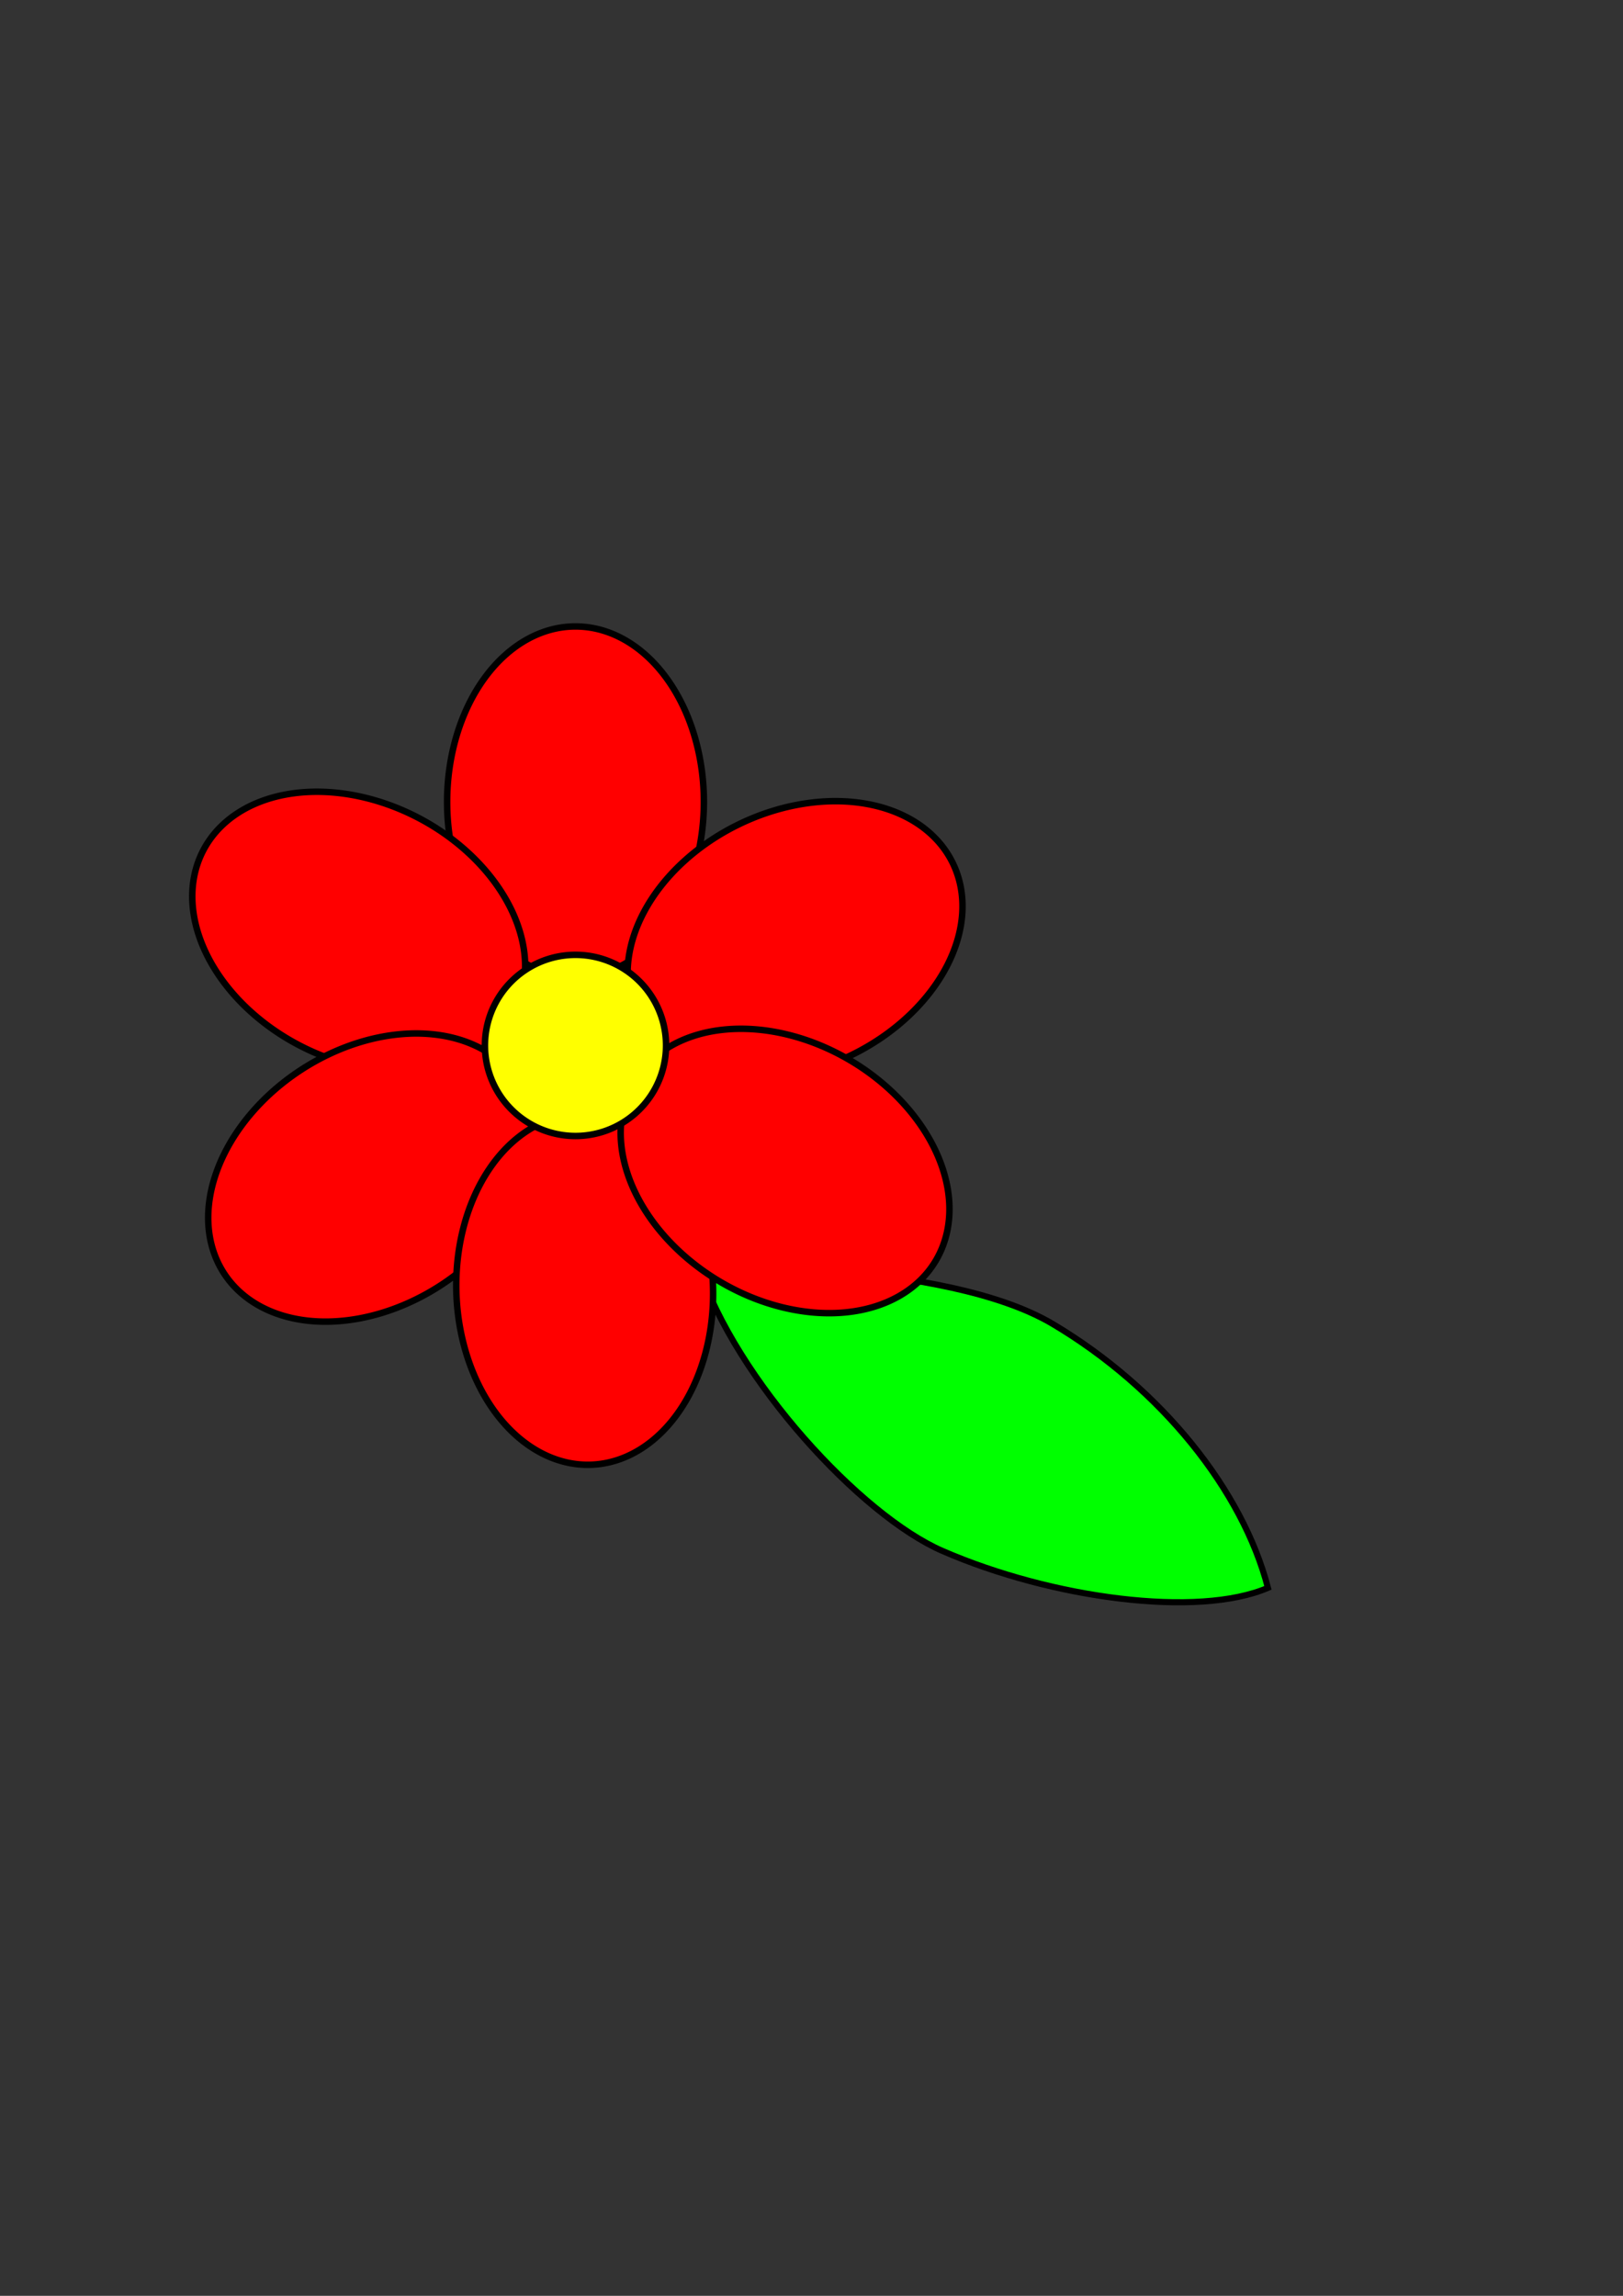 <?xml version="1.0" encoding="UTF-8" standalone="no"?>
<!-- Created with Inkscape (http://www.inkscape.org/) -->

<svg
   xmlns:dc="http://purl.org/dc/elements/1.1/"
   xmlns:cc="http://creativecommons.org/ns#"
   xmlns:rdf="http://www.w3.org/1999/02/22-rdf-syntax-ns#"
   xmlns:svg="http://www.w3.org/2000/svg"
   xmlns="http://www.w3.org/2000/svg"
   xmlns:sodipodi="http://sodipodi.sourceforge.net/DTD/sodipodi-0.dtd"
   xmlns:inkscape="http://www.inkscape.org/namespaces/inkscape"
   width="210mm"
   height="297mm"
   id="svg2"
   version="1.1"
   inkscape:version="0.47 r22583"
   sodipodi:docname="Flower_6_red_petals_black_outline_green_leaf_01.svg">
  <rect width="100%" height="100%" fill="#333333" stroke="none"/>
  <defs
     id="defs4">
    <inkscape:perspective
       sodipodi:type="inkscape:persp3d"
       inkscape:vp_x="0 : 526.18109 : 1"
       inkscape:vp_y="0 : 1000 : 0"
       inkscape:vp_z="744.09448 : 526.18109 : 1"
       inkscape:persp3d-origin="372.04724 : 350.78739 : 1"
       id="perspective10" />
    <inkscape:perspective
       id="perspective2971"
       inkscape:persp3d-origin="0.5 : 0.33333333 : 1"
       inkscape:vp_z="1 : 0.5 : 1"
       inkscape:vp_y="0 : 1000 : 0"
       inkscape:vp_x="0 : 0.5 : 1"
       sodipodi:type="inkscape:persp3d" />
  </defs>
  <sodipodi:namedview
     id="base"
     pagecolor="#ffffff"
     bordercolor="#666666"
     borderopacity="1.0"
     inkscape:pageopacity="0.0"
     inkscape:pageshadow="2"
     inkscape:zoom="0.98994949"
     inkscape:cx="118.28398"
     inkscape:cy="490.00098"
     inkscape:document-units="px"
     inkscape:current-layer="layer1"
     showgrid="false"
     inkscape:window-width="1792"
     inkscape:window-height="1058"
     inkscape:window-x="1926"
     inkscape:window-y="5"
     inkscape:window-maximized="0" />
  <g
     inkscape:label="Calque 1"
     inkscape:groupmode="layer"
     id="layer1">
    <g
       id="g3689">
      <path
         sodipodi:nodetypes="cscsc"
         id="path3823"
         d="m 341.573,619.098 c 0,0 120.157,-3.322 173.287,28.263 53.13,31.585 92.844,81.427 105.202,128.999 C 585.891,791.086 514.584,781.665 460.886,758.322 421.086,741.021 359.901,674.797 341.573,619.098 z"
         style="fill:#00ff00;fill-opacity:1;fill-rule:evenodd;stroke:#000000;stroke-width:3;stroke-miterlimit:4;stroke-opacity:1;stroke-dasharray:none" />
      <path
         transform="matrix(3.171,0,0,3.171,-902.463,-1158.474)"
         d="m 393.151,488.975 a 19.799,27.047 0 1 1 -39.598,0 19.799,27.047 0 1 1 39.598,0 z"
         sodipodi:ry="27.046835"
         sodipodi:rx="19.79899"
         sodipodi:cy="488.97485"
         sodipodi:cx="373.35239"
         id="path2836"
         style="fill:#ff0000;fill-opacity:1;stroke:#000000;stroke-width:1;stroke-miterlimit:4;stroke-opacity:1;stroke-dasharray:none"
         sodipodi:type="arc" />
      <path
         inkscape:transform-center-x="33.395277"
         inkscape:transform-center-y="-17.393572"
         transform="matrix(1.465,-2.812,2.812,1.465,-1746.525,788.974)"
         d="m 393.151,488.975 a 19.799,27.047 0 1 1 -39.598,0 19.799,27.047 0 1 1 39.598,0 z"
         sodipodi:ry="27.046835"
         sodipodi:rx="19.79899"
         sodipodi:cy="488.97485"
         sodipodi:cx="373.35239"
         id="path2836-1-8"
         style="fill:#ff0000;fill-opacity:1;stroke:#000000;stroke-opacity:1"
         sodipodi:type="arc" />
      <path
         inkscape:transform-center-x="31.519051"
         inkscape:transform-center-y="20.599281"
         transform="matrix(-1.735,-2.654,2.654,-1.735,-468.58,2415.004)"
         d="m 393.151,488.975 a 19.799,27.047 0 1 1 -39.598,0 19.799,27.047 0 1 1 39.598,0 z"
         sodipodi:ry="27.046835"
         sodipodi:rx="19.79899"
         sodipodi:cy="488.97485"
         sodipodi:cx="373.35239"
         id="path2836-1-4"
         style="fill:#ff0000;fill-opacity:1;stroke:#000000;stroke-opacity:1"
         sodipodi:type="arc" />
      <path
         inkscape:transform-center-x="-1.4253576"
         inkscape:transform-center-y="37.626427"
         transform="matrix(-3.168,0.12,-0.12,-3.168,1527.387,2134.75)"
         d="m 393.151,488.975 a 19.799,27.047 0 1 1 -39.598,0 19.799,27.047 0 1 1 39.598,0 z"
         sodipodi:ry="27.046835"
         sodipodi:rx="19.79899"
         sodipodi:cy="488.97485"
         sodipodi:cx="373.35239"
         id="path2836-1-0"
         style="fill:#ff0000;fill-opacity:1;stroke:#000000;stroke-opacity:1"
         sodipodi:type="arc" />
      <path
         inkscape:transform-center-x="-33.879392"
         inkscape:transform-center-y="-16.430693"
         transform="matrix(1.384,2.853,-2.853,1.384,1267.127,-1282.426)"
         d="m 393.151,488.975 a 19.799,27.047 0 1 1 -39.598,0 19.799,27.047 0 1 1 39.598,0 z"
         sodipodi:ry="27.046835"
         sodipodi:rx="19.79899"
         sodipodi:cy="488.97485"
         sodipodi:cx="373.35239"
         id="path2836-1"
         style="fill:#ff0000;fill-opacity:1;stroke:#000000;stroke-opacity:1"
         sodipodi:type="arc" />
      <path
         inkscape:transform-center-x="-32.356638"
         inkscape:transform-center-y="19.256998"
         transform="matrix(-1.621,2.725,-2.725,-1.621,2321.581,347.785)"
         d="m 393.151,488.975 a 19.799,27.047 0 1 1 -39.598,0 19.799,27.047 0 1 1 39.598,0 z"
         sodipodi:ry="27.046835"
         sodipodi:rx="19.79899"
         sodipodi:cy="488.97485"
         sodipodi:cx="373.35239"
         id="path2836-1-7"
         style="fill:#ff0000;fill-opacity:1;stroke:#000000;stroke-opacity:1"
         sodipodi:type="arc" />
      <path
         transform="matrix(3.171,0,0,3.171,-905.27,-1047.236)"
         d="m 388.202,491.45 a 13.965,13.965 0 1 1 -27.931,0 13.965,13.965 0 1 1 27.931,0 z"
         sodipodi:ry="13.965359"
         sodipodi:rx="13.965359"
         sodipodi:cy="491.44974"
         sodipodi:cx="374.23627"
         id="path2834"
         style="fill:#ffff00;fill-opacity:1;stroke:#000000;stroke-opacity:1"
         sodipodi:type="arc" />
    </g>
  </g>
</svg>
